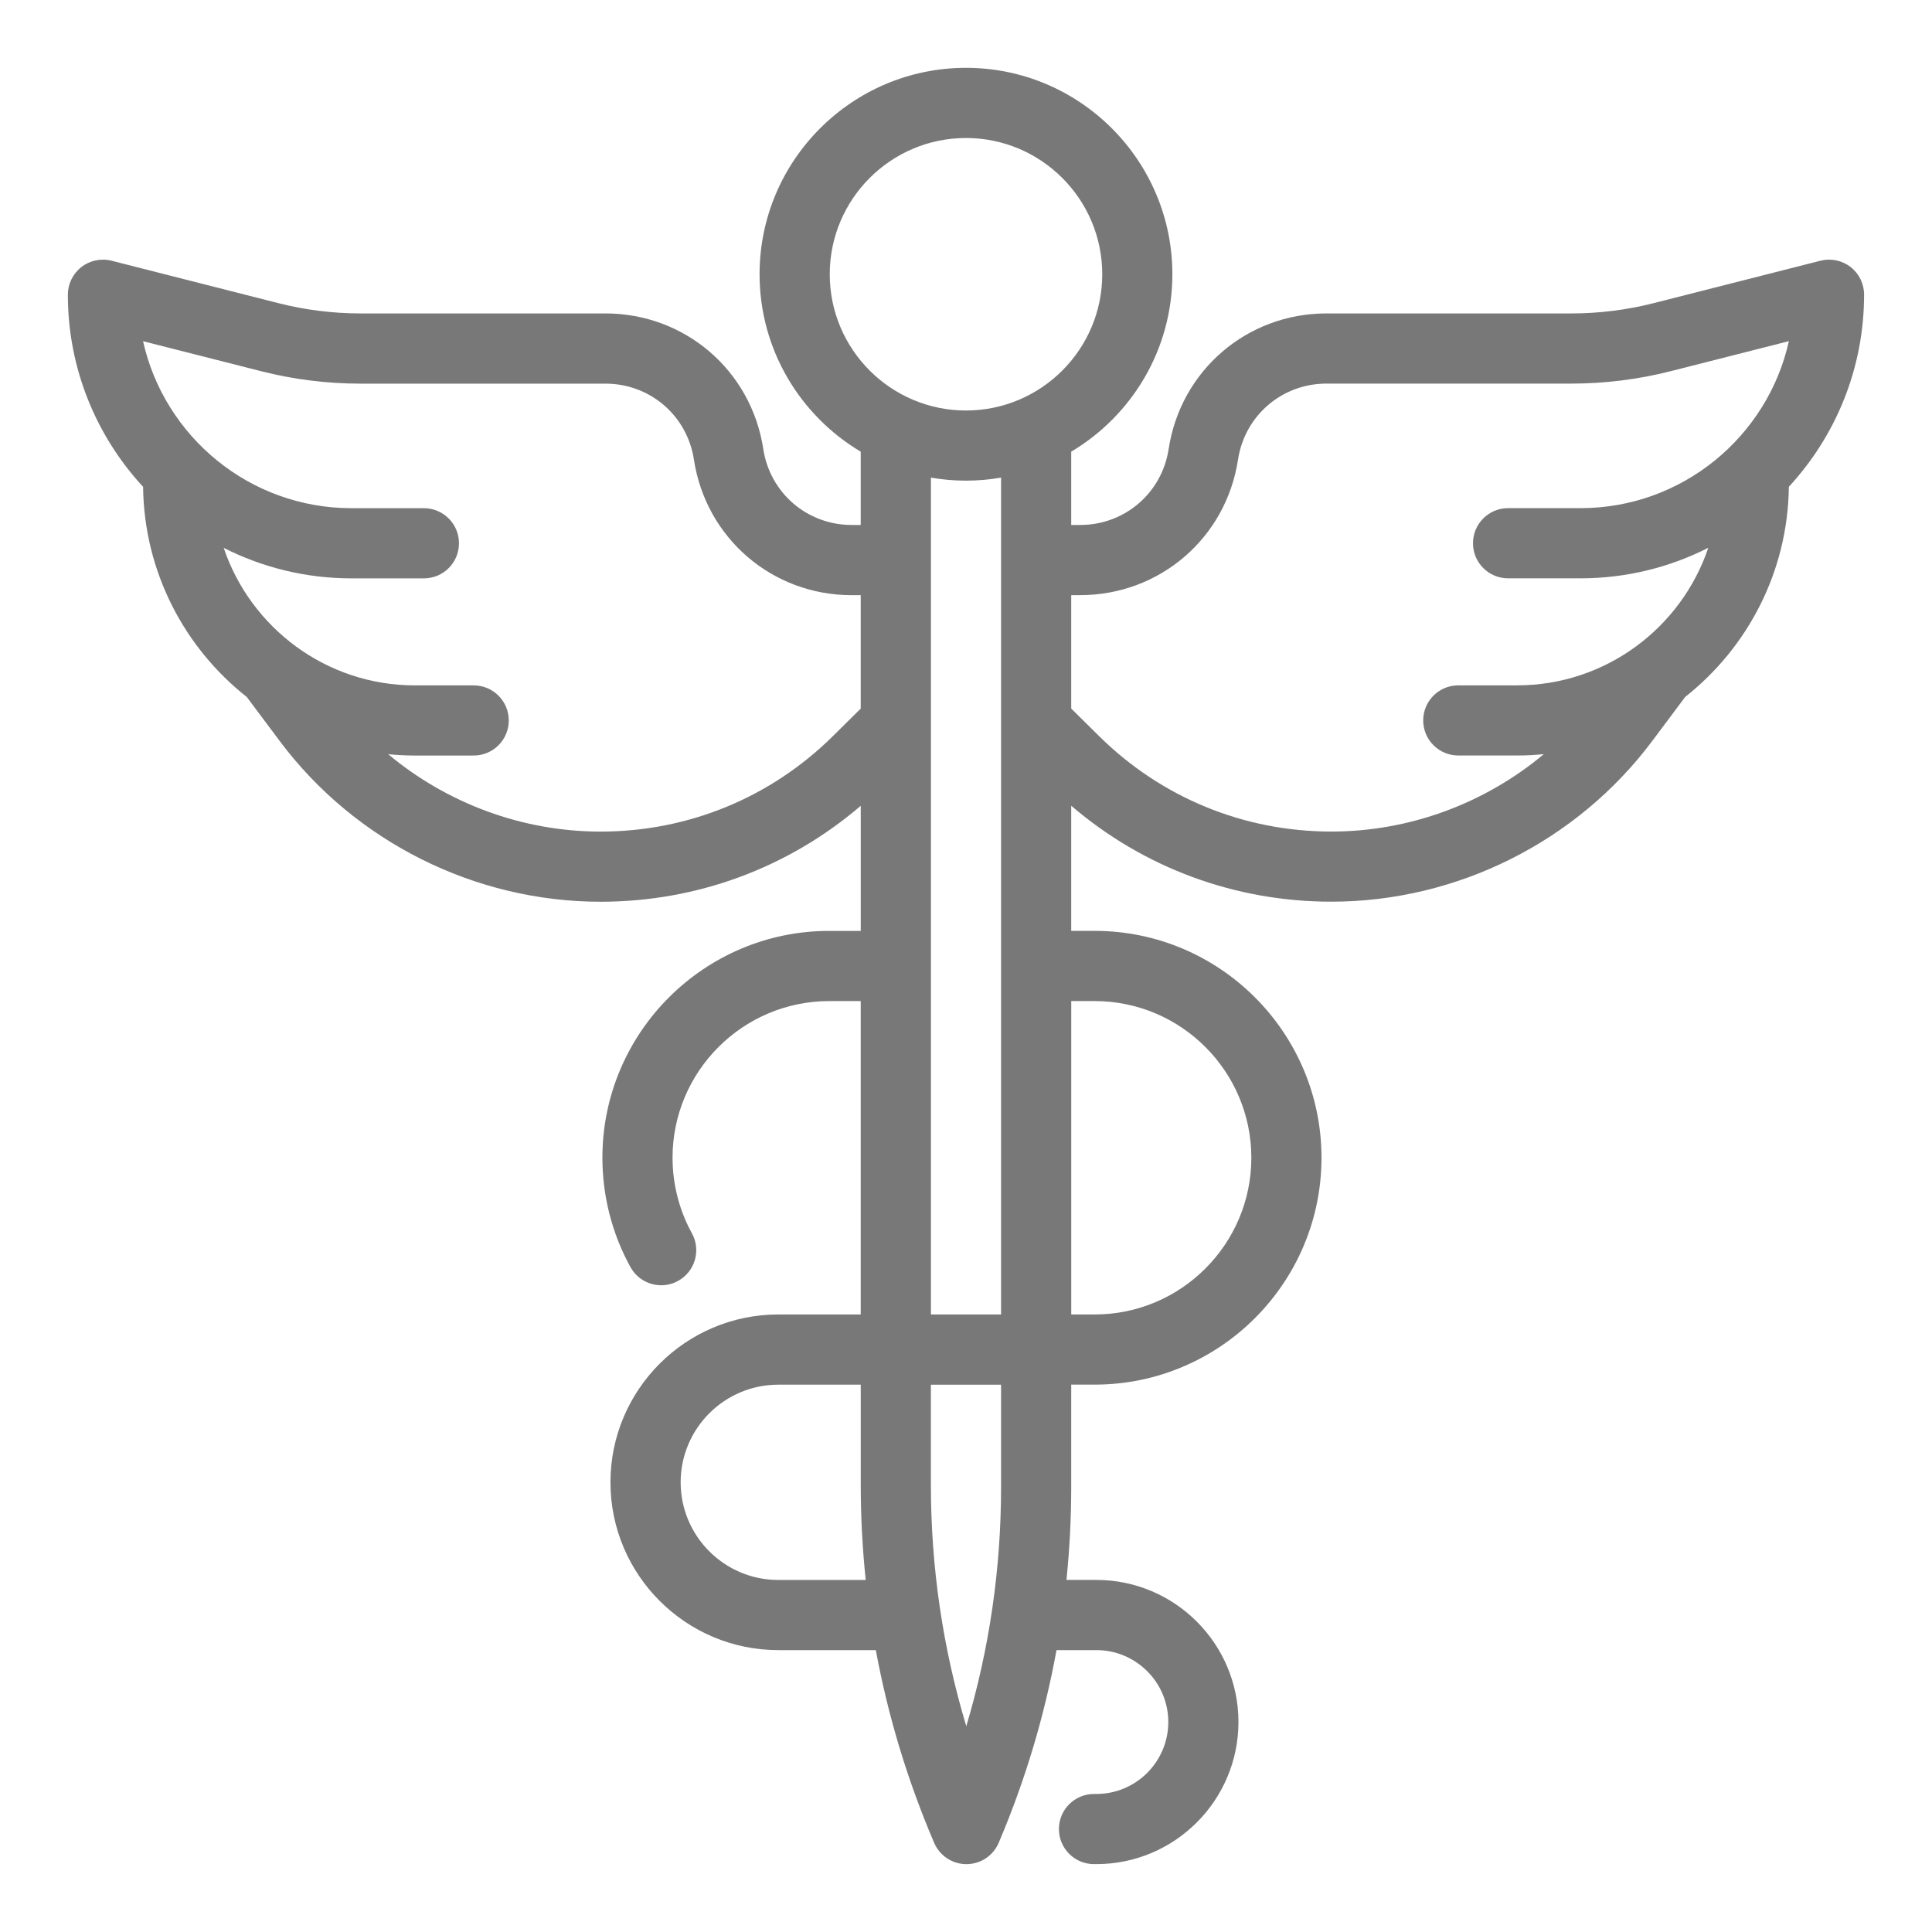 <?xml version="1.0" encoding="utf-8"?>
<!-- Generator: Adobe Illustrator 23.0.4, SVG Export Plug-In . SVG Version: 6.00 Build 0)  -->
<svg version="1.1" id="Layer_1" xmlns="http://www.w3.org/2000/svg" xmlns:xlink="http://www.w3.org/1999/xlink" x="0px" y="0px"
	 width="65px" height="65px" viewBox="0 0 65 65" enable-background="new 0 0 65 65" xml:space="preserve">
<g>
	<g>
		<path fill="#787878" d="M62.262,8.984c-0.288-0.224-0.663-0.302-1.016-0.212L55.63,10.2c-0.902,0.229-1.831,0.345-2.761,0.345
			h-8.241c-2.673,0-4.907,1.918-5.31,4.561c-0.226,1.481-1.478,2.556-2.976,2.556h-0.302v-2.466c2.036-1.212,3.403-3.434,3.403-5.97
			c0-3.829-3.115-6.944-6.944-6.944c-3.829,0-6.944,3.115-6.944,6.944c0,2.536,1.367,4.758,3.403,5.97v2.466h-0.302
			c-1.498,0-2.75-1.075-2.976-2.556c-0.403-2.643-2.636-4.561-5.31-4.561H12.13c-0.93,0-1.859-0.116-2.761-0.345L3.754,8.772
			c-0.353-0.09-0.728-0.012-1.015,0.212C2.451,9.208,2.283,9.552,2.283,9.916c0,2.492,0.961,4.762,2.531,6.463
			c0.034,2.865,1.392,5.415,3.489,7.071l1.11,1.484c2.532,3.384,6.567,5.404,10.793,5.404c3.242,0,6.314-1.14,8.753-3.228v4.209
			H27.9c-4.209,0-7.633,3.424-7.633,7.633c0,1.286,0.326,2.558,0.944,3.678c0.215,0.39,0.619,0.611,1.035,0.611
			c0.193,0,0.388-0.047,0.568-0.147c0.571-0.315,0.779-1.032,0.464-1.603c-0.425-0.772-0.651-1.651-0.651-2.539
			c0-2.907,2.365-5.272,5.272-5.272h1.059v10.544h-2.774c-3.113,0-5.646,2.533-5.646,5.646c0,3.113,2.533,5.646,5.646,5.646h3.282
			c0.409,2.216,1.064,4.384,1.963,6.485c0.186,0.434,0.613,0.716,1.085,0.716h0.002c0.473-0.001,0.9-0.284,1.085-0.72l0.023-0.055
			c0.88-2.082,1.521-4.23,1.921-6.426h1.341c1.334,0,2.42,1.085,2.42,2.42c0,1.334-1.086,2.42-2.42,2.42h-0.08
			c-0.652,0-1.18,0.529-1.18,1.18c0,0.652,0.529,1.18,1.18,1.18h0.08c2.636,0,4.78-2.145,4.78-4.781c0-2.636-2.144-4.78-4.78-4.78
			h-1.006c0.106-1.036,0.16-2.08,0.16-3.132v-3.439h0.787c4.209,0,7.633-3.424,7.633-7.633c0-4.209-3.424-7.633-7.633-7.633h-0.787
			v-4.21c2.439,2.089,5.512,3.228,8.753,3.228c4.226,0,8.261-2.02,10.793-5.404l1.11-1.484c2.097-1.656,3.454-4.206,3.488-7.071
			c1.57-1.701,2.531-3.972,2.531-6.463C62.717,9.552,62.549,9.208,62.262,8.984z M28.024,24.764
			c-2.095,2.073-4.872,3.214-7.819,3.214c-2.625,0-5.161-0.946-7.145-2.604c0.296,0.029,0.596,0.045,0.9,0.045h1.977
			c0.652,0,1.18-0.528,1.18-1.18s-0.529-1.18-1.18-1.18h-1.977c-2.987,0-5.529-1.941-6.434-4.627
			c1.292,0.655,2.751,1.026,4.295,1.026l2.441,0h0c0.652,0,1.18-0.528,1.18-1.18c0-0.652-0.528-1.18-1.18-1.181l-2.441,0
			c-3.422-0.001-6.293-2.408-7.008-5.618l3.974,1.01c1.092,0.278,2.216,0.418,3.342,0.418h8.241c1.499,0,2.75,1.075,2.976,2.556
			c0.403,2.643,2.636,4.561,5.31,4.561h0.302v3.816L28.024,24.764z M26.185,53.156c-1.812,0-3.285-1.474-3.285-3.285
			c0-1.812,1.474-3.285,3.285-3.285h2.774v3.369c0,1.076,0.057,2.143,0.167,3.202L26.185,53.156L26.185,53.156z M33.68,50.025
			c0,2.748-0.393,5.446-1.17,8.052c-0.791-2.628-1.191-5.348-1.191-8.122v-3.369h2.361V50.025L33.68,50.025z M33.68,44.225H31.32
			V16.069c0.384,0.066,0.778,0.102,1.18,0.102c0.402,0,0.796-0.036,1.18-0.102V44.225z M36.828,33.68
			c2.907,0,5.272,2.365,5.272,5.272c0,2.907-2.365,5.272-5.272,5.272h-0.787V33.68H36.828L36.828,33.68z M32.5,13.811
			c-2.528,0-4.584-2.056-4.584-4.584s2.056-4.584,4.584-4.584c2.527,0,4.584,2.056,4.584,4.584S35.027,13.811,32.5,13.811z
			 M53.178,17.096l-2.441,0c-0.652,0-1.18,0.529-1.18,1.181c0,0.652,0.529,1.18,1.18,1.18l2.441,0c1.545,0,3.003-0.372,4.295-1.026
			c-0.905,2.686-3.446,4.627-6.434,4.627h-1.977c-0.652,0-1.18,0.529-1.18,1.18c0,0.652,0.529,1.18,1.18,1.18h1.977
			c0.304,0,0.604-0.016,0.9-0.045c-1.984,1.659-4.52,2.604-7.145,2.604c-2.947,0-5.724-1.141-7.819-3.214l-0.935-0.924v-3.816h0.302
			c2.673,0,4.906-1.918,5.31-4.561c0.226-1.481,1.478-2.556,2.976-2.556h8.241c1.126,0,2.25-0.141,3.342-0.418l3.974-1.01
			C59.471,14.688,56.6,17.095,53.178,17.096z"/>
	</g>
</g>
</svg>
